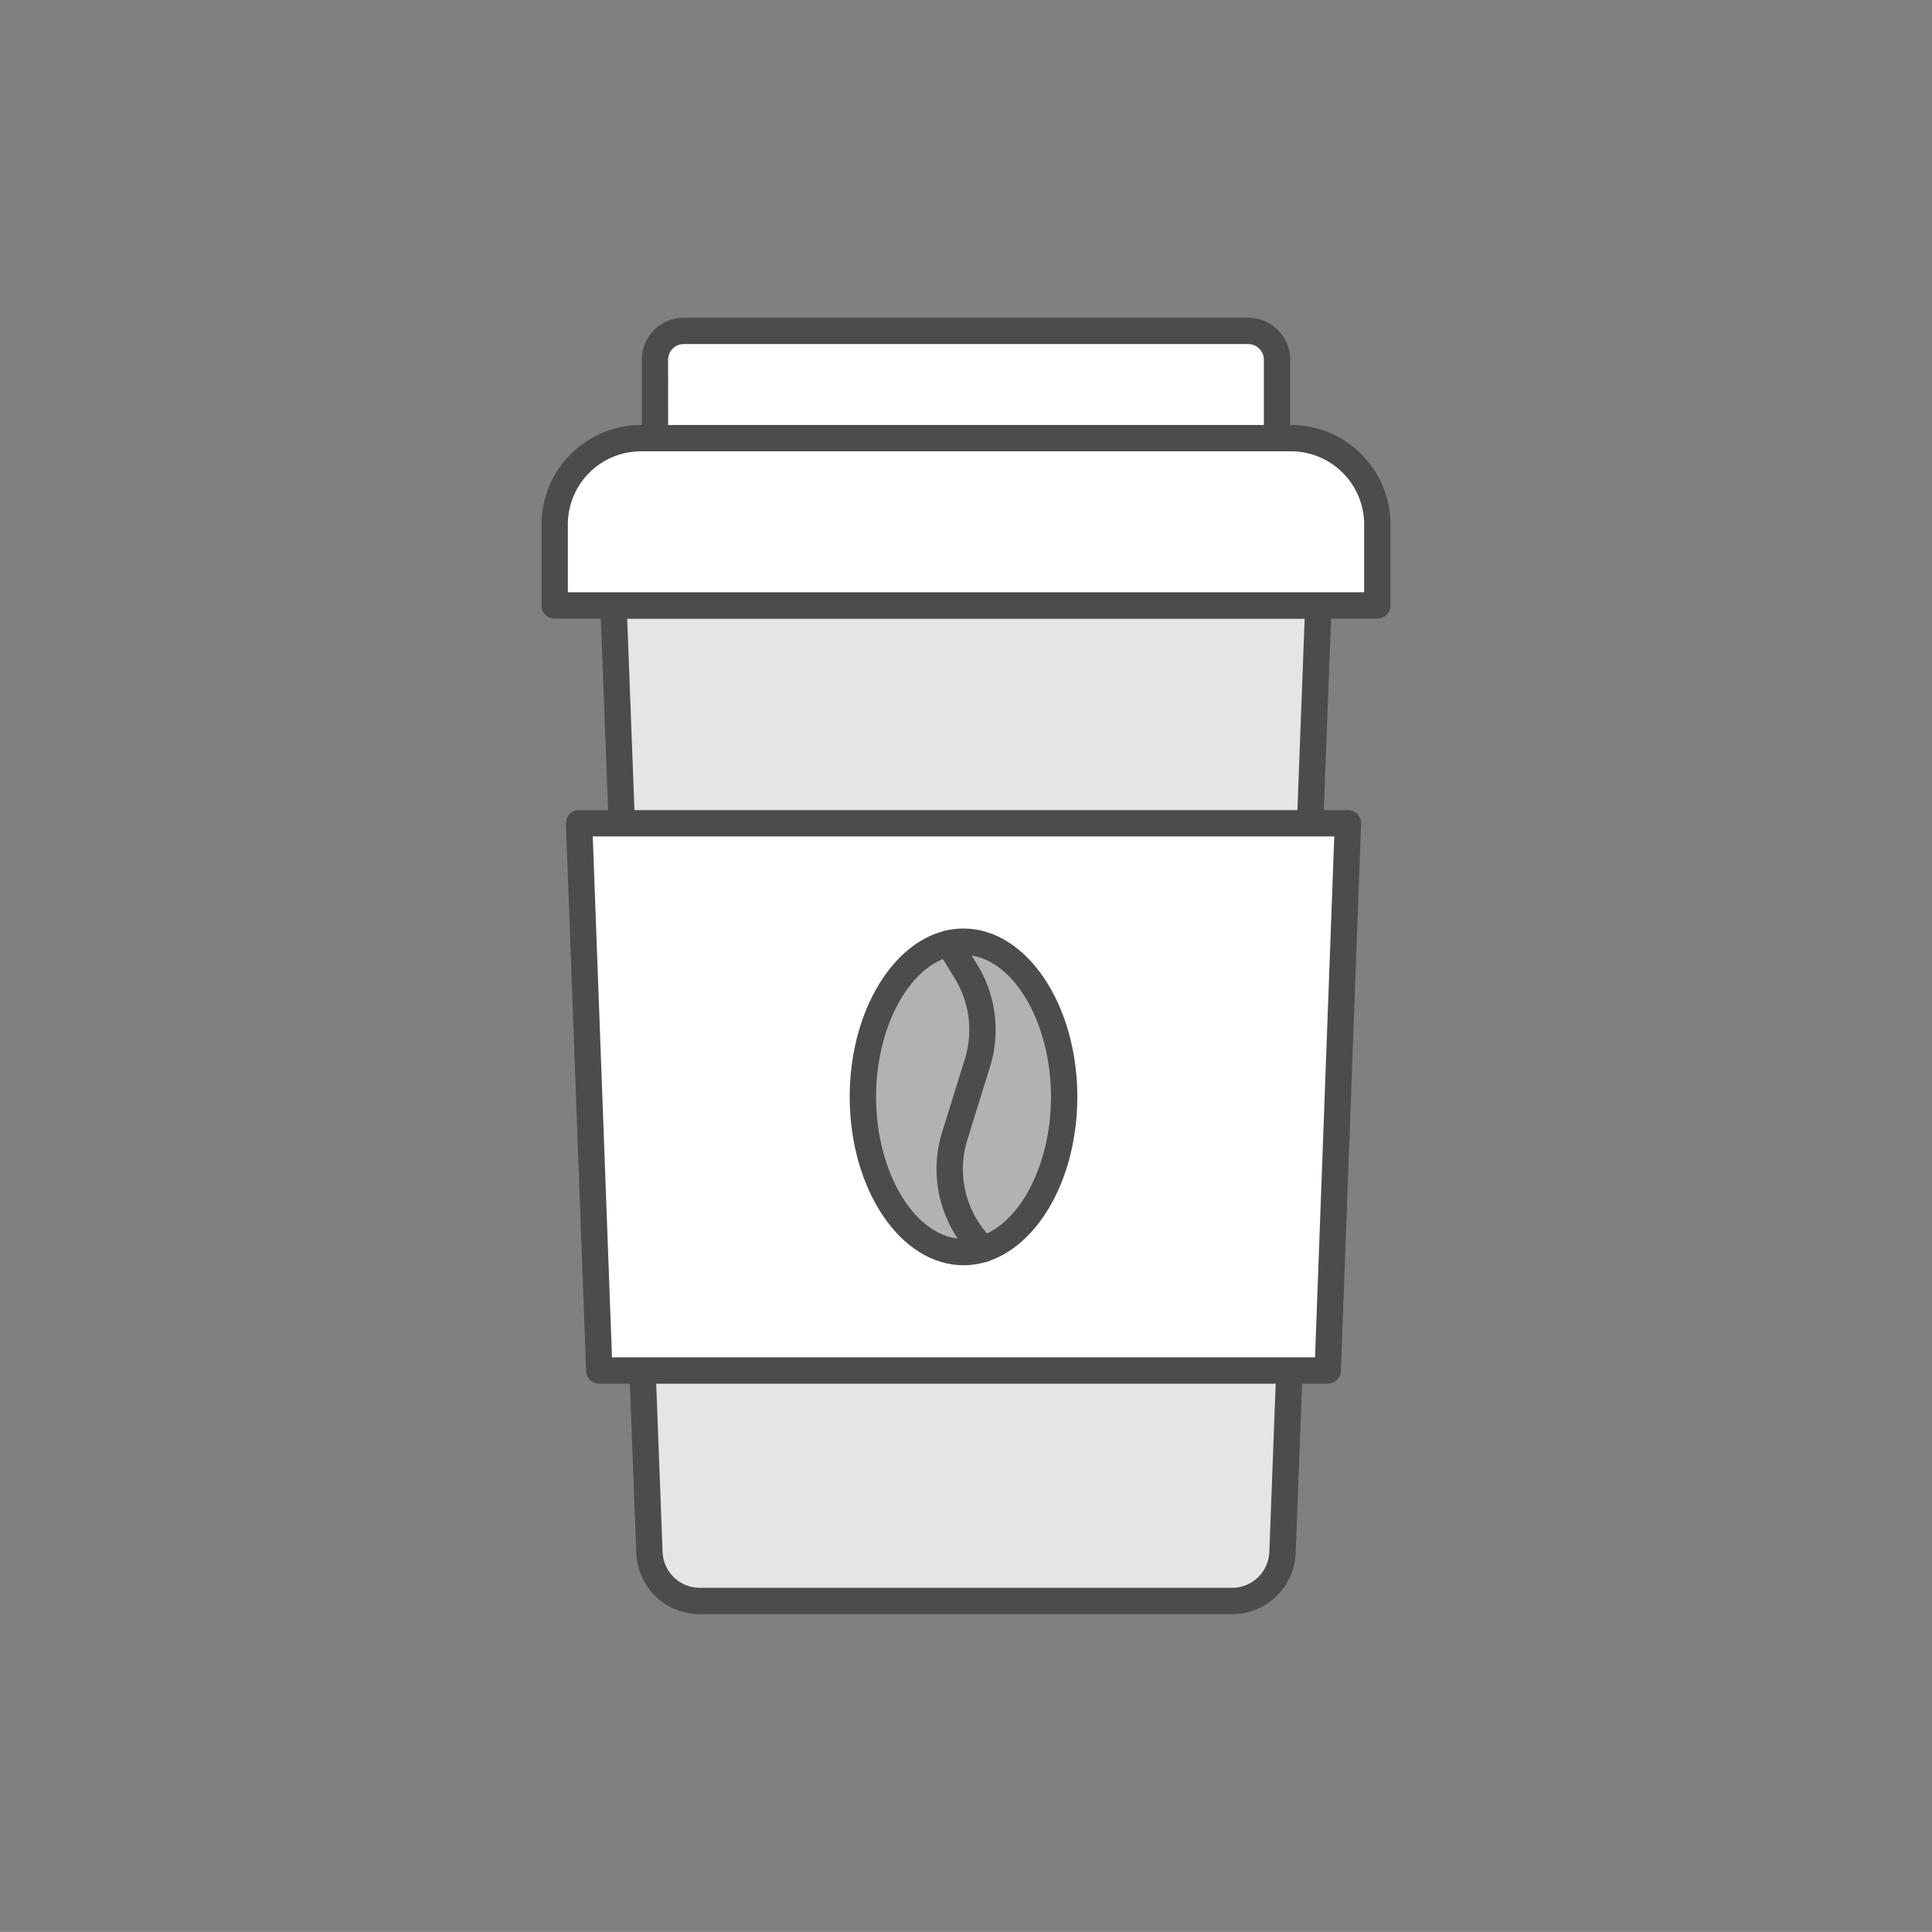 <svg id="OUTLINE_-_use_this_to_export_SVG" data-name="OUTLINE - use this to export SVG" xmlns="http://www.w3.org/2000/svg" viewBox="0 0 88 87.996">
  <rect x="0" y="0" width="88" height="87.996" fill="#808080" stroke="none"/>
  <defs>
    <style>
      .cls-1 {
        fill: #ff0606;
        opacity: 0;
      }

      .cls-2 {
        fill: #e5e5e5;
      }

      .cls-3 {
        fill: #4d4c4c;
      }

      .cls-4 {
        fill: #fff;
      }

      .cls-5 {
        fill: #b2b2b2;
      }
    </style>
  </defs>
  <title>coffee </title>
  <g id="coffee">
    <rect class="cls-1" y="-0.002" width="88" height="88"/>
    <g>
      <g>
        <path class="cls-2" d="M56.116,72.923H31.88a2.302,2.302,0,0,1-2.3-2.215L27.945,27.577H60.05L58.416,70.709A2.302,2.302,0,0,1,56.116,72.923Z"/>
        <path class="cls-3" d="M56.115,73.523H31.88a2.893,2.893,0,0,1-2.899-2.792L27.346,27.6a.6.6,0,0,1,.6-.623H60.05a.6.6,0,0,1,.6.623L59.016,70.732A2.893,2.893,0,0,1,56.115,73.523ZM28.568,28.177,30.18,70.686a1.696,1.696,0,0,0,1.7,1.637H56.115a1.697,1.697,0,0,0,1.701-1.637l1.61-42.509Z"/>
      </g>
      <g>
        <polygon class="cls-4" points="27.296 62.426 26.377 37.498 61.397 37.498 60.477 62.426 27.296 62.426"/>
        <path class="cls-3" d="M60.477,63.026H27.297a.6.6,0,0,1-.6-.578l-.92-24.928a.601.601,0,0,1,.6-.622H61.396a.601.601,0,0,1,.6.622l-.92,24.928A.6.6,0,0,1,60.477,63.026ZM27.875,61.826H59.898l.876-23.728H26.999Z"/>
      </g>
      <g>
        <path class="cls-4" d="M29.195,19.957H58.805a3.93,3.93,0,0,1,3.93,3.93V27.577a0,0,0,0,1,0,0H25.266a0,0,0,0,1,0,0V23.886A3.93,3.93,0,0,1,29.195,19.957Z"/>
        <path class="cls-3" d="M62.734,28.177H25.266a.6.6,0,0,1-.6-.6V23.886a4.534,4.534,0,0,1,4.529-4.529H58.805a4.534,4.534,0,0,1,4.529,4.529v3.691A.6.6,0,0,1,62.734,28.177Zm-36.869-1.2H62.135V23.886a3.333,3.333,0,0,0-3.33-3.329H29.195a3.333,3.333,0,0,0-3.33,3.329Z"/>
      </g>
      <g>
        <path class="cls-4" d="M31.149,15.072H56.851a1.316,1.316,0,0,1,1.316,1.316v3.569a0,0,0,0,1,0,0H29.832a0,0,0,0,1,0,0V16.388A1.316,1.316,0,0,1,31.149,15.072Z"/>
        <path class="cls-3" d="M58.168,20.557H29.832a.6.6,0,0,1-.6-.6V16.388a1.918,1.918,0,0,1,1.916-1.917H56.852a1.918,1.918,0,0,1,1.916,1.917V19.957A.6.6,0,0,1,58.168,20.557Zm-27.736-1.2H57.568V16.388a.717.717,0,0,0-.717-.716H31.148a.717.717,0,0,0-.717.716Z"/>
      </g>
      <g>
        <g>
          <ellipse class="cls-5" cx="43.887" cy="49.962" rx="4.584" ry="7.069"/>
          <path class="cls-3" d="M43.887,57.63c-2.858,0-5.184-3.44-5.184-7.668s2.325-7.669,5.184-7.669,5.184,3.44,5.184,7.669S46.745,57.63,43.887,57.63Zm0-14.137c-2.159,0-3.984,2.962-3.984,6.469s1.825,6.468,3.984,6.468,3.984-2.962,3.984-6.468S46.046,43.493,43.887,43.493Z"/>
        </g>
        <path class="cls-3" d="M44.801,57.49a.598.598,0,0,1-.418-.17A5.662,5.662,0,0,1,42.917,51.557l1.031-3.32a4.479,4.479,0,0,0-.469-3.689l-.779-1.262a.6.6,0,1,1,1.021-.631l.779,1.262a5.684,5.684,0,0,1,.594,4.676l-1.031,3.32a4.466,4.466,0,0,0,1.155,4.546.6.6,0,0,1-.418,1.03Z"/>
      </g>
    </g>
  </g>
</svg>
